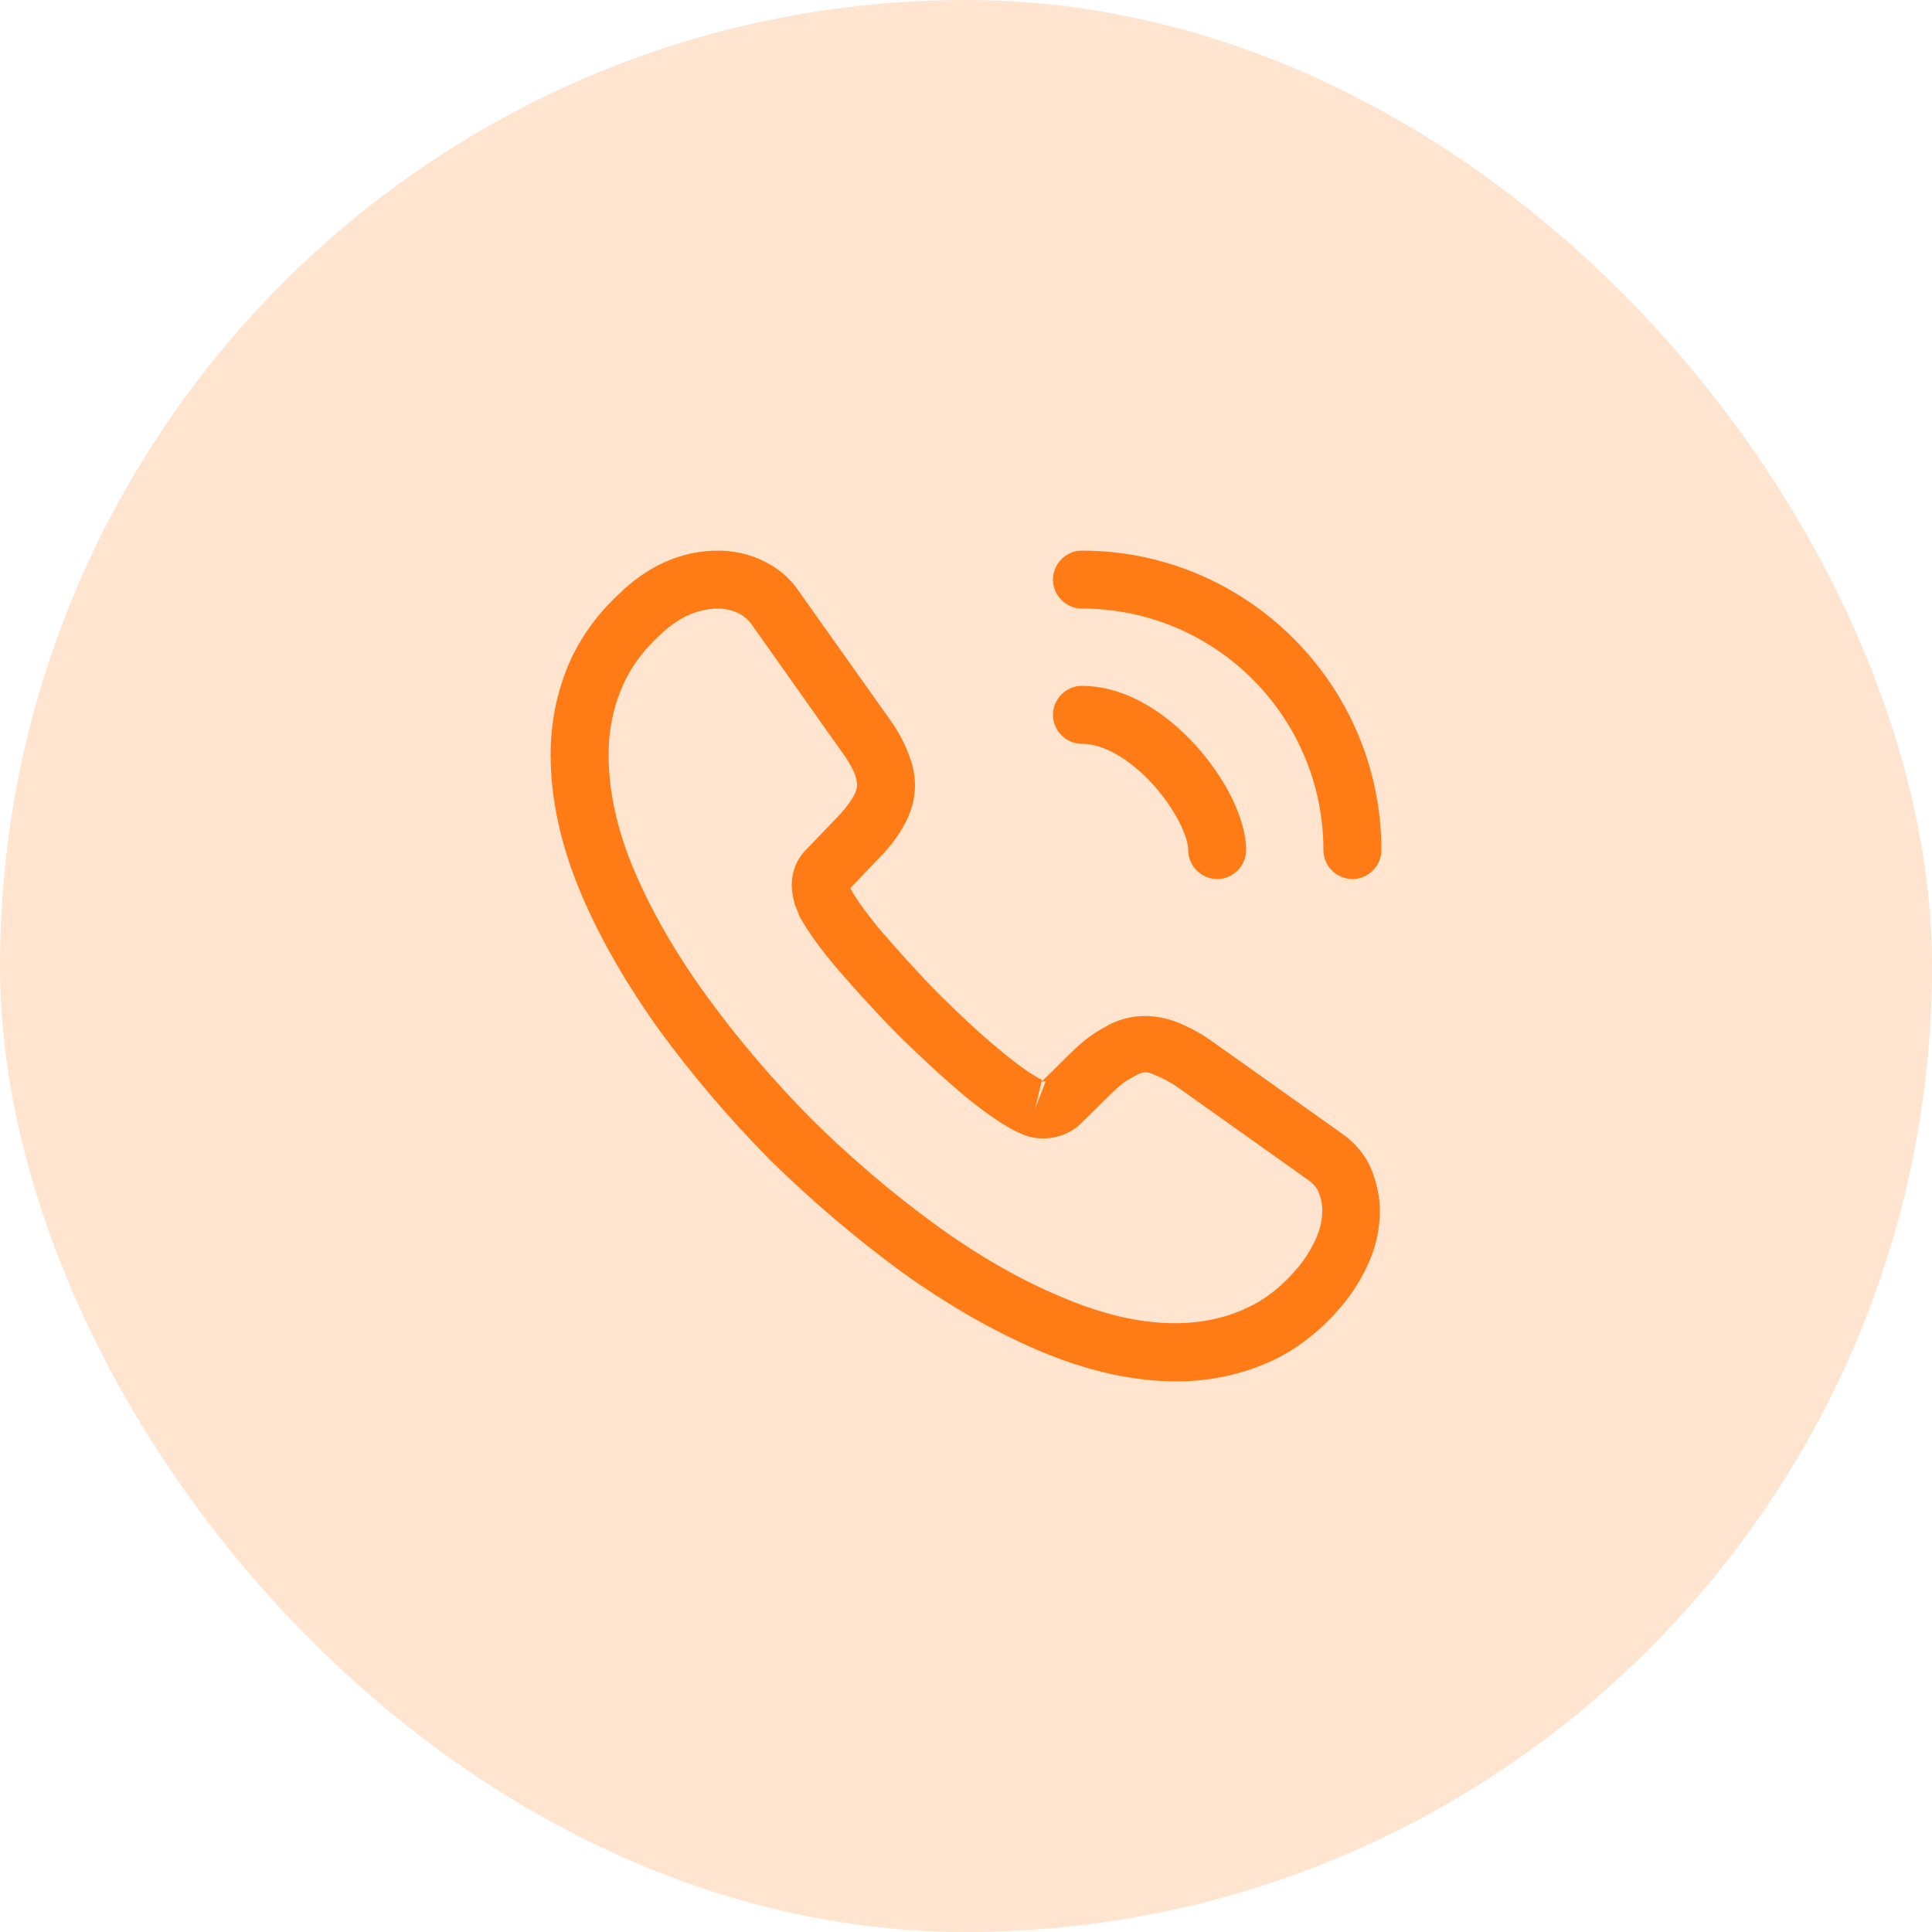 <svg xmlns="http://www.w3.org/2000/svg" width="50" height="50" viewBox="0 0 50 50" fill="none"><rect width="50" height="50" rx="25" fill="#FF7B16" fill-opacity="0.2"></rect><path d="M30.45 35.75C29.32 35.75 28.13 35.48 26.9 34.96C25.7 34.45 24.49 33.75 23.31 32.9C22.14 32.04 21.01 31.08 19.94 30.03C18.88 28.96 17.92 27.83 17.07 26.67C16.21 25.47 15.52 24.27 15.03 23.11C14.51 21.87 14.25 20.67 14.25 19.54C14.25 18.76 14.39 18.02 14.66 17.33C14.94 16.62 15.39 15.96 16 15.39C16.77 14.63 17.65 14.25 18.59 14.25C18.98 14.25 19.38 14.34 19.72 14.5C20.11 14.68 20.44 14.95 20.68 15.31L23 18.58C23.21 18.87 23.37 19.15 23.48 19.43C23.61 19.73 23.68 20.03 23.68 20.32C23.68 20.7 23.57 21.07 23.36 21.42C23.21 21.69 22.98 21.98 22.69 22.27L22.01 22.98C22.02 23.01 22.03 23.03 22.04 23.05C22.16 23.26 22.4 23.62 22.86 24.16C23.35 24.72 23.81 25.23 24.27 25.7C24.86 26.28 25.35 26.74 25.81 27.12C26.38 27.6 26.75 27.84 26.97 27.95L26.95 28L27.68 27.28C27.99 26.97 28.29 26.74 28.58 26.59C29.13 26.25 29.83 26.19 30.53 26.48C30.79 26.59 31.07 26.74 31.37 26.95L34.69 29.31C35.06 29.56 35.33 29.88 35.49 30.26C35.64 30.64 35.71 30.99 35.71 31.34C35.71 31.82 35.6 32.3 35.39 32.75C35.18 33.2 34.92 33.59 34.59 33.95C34.02 34.58 33.4 35.03 32.68 35.32C31.99 35.6 31.24 35.75 30.45 35.75ZM18.59 15.75C18.04 15.75 17.53 15.99 17.04 16.47C16.58 16.9 16.26 17.37 16.06 17.88C15.85 18.4 15.75 18.95 15.75 19.54C15.75 20.47 15.97 21.48 16.41 22.52C16.86 23.58 17.49 24.68 18.29 25.78C19.09 26.88 20 27.95 21 28.96C22 29.95 23.08 30.87 24.19 31.68C25.27 32.47 26.38 33.11 27.48 33.57C29.19 34.3 30.79 34.47 32.11 33.92C32.62 33.71 33.07 33.39 33.48 32.93C33.71 32.68 33.89 32.41 34.04 32.09C34.16 31.84 34.22 31.58 34.22 31.32C34.22 31.16 34.19 31 34.11 30.82C34.08 30.76 34.02 30.65 33.83 30.52L30.51 28.16C30.31 28.02 30.13 27.92 29.96 27.85C29.74 27.76 29.65 27.67 29.31 27.88C29.11 27.98 28.93 28.13 28.73 28.33L27.97 29.08C27.58 29.46 26.98 29.55 26.52 29.38L26.25 29.26C25.84 29.04 25.36 28.7 24.83 28.25C24.35 27.84 23.83 27.36 23.2 26.74C22.71 26.24 22.22 25.71 21.71 25.12C21.24 24.57 20.9 24.1 20.69 23.71L20.57 23.41C20.51 23.18 20.49 23.05 20.49 22.91C20.49 22.55 20.62 22.23 20.87 21.98L21.62 21.2C21.82 21 21.97 20.81 22.07 20.64C22.15 20.51 22.18 20.4 22.18 20.3C22.18 20.22 22.15 20.1 22.1 19.98C22.03 19.82 21.92 19.64 21.78 19.45L19.46 16.17C19.36 16.03 19.24 15.93 19.09 15.86C18.93 15.79 18.76 15.75 18.59 15.75ZM26.95 28.01L26.79 28.69L27.06 27.99C27.01 27.98 26.97 27.99 26.95 28.01Z" fill="#FF7B16"></path><path d="M31.5 22.75C31.09 22.75 30.75 22.41 30.75 22C30.75 21.64 30.39 20.89 29.79 20.25C29.2 19.62 28.55 19.25 28 19.25C27.59 19.25 27.25 18.91 27.25 18.5C27.25 18.09 27.59 17.75 28 17.75C28.97 17.75 29.99 18.27 30.88 19.22C31.71 20.11 32.25 21.2 32.25 22C32.25 22.41 31.91 22.75 31.5 22.75Z" fill="#FF7B16"></path><path d="M35 22.75C34.59 22.75 34.25 22.41 34.25 22C34.25 18.55 31.45 15.75 28 15.75C27.59 15.75 27.25 15.41 27.25 15C27.25 14.59 27.59 14.25 28 14.25C32.27 14.25 35.75 17.73 35.75 22C35.75 22.41 35.41 22.75 35 22.75Z" fill="#FF7B16"></path></svg>